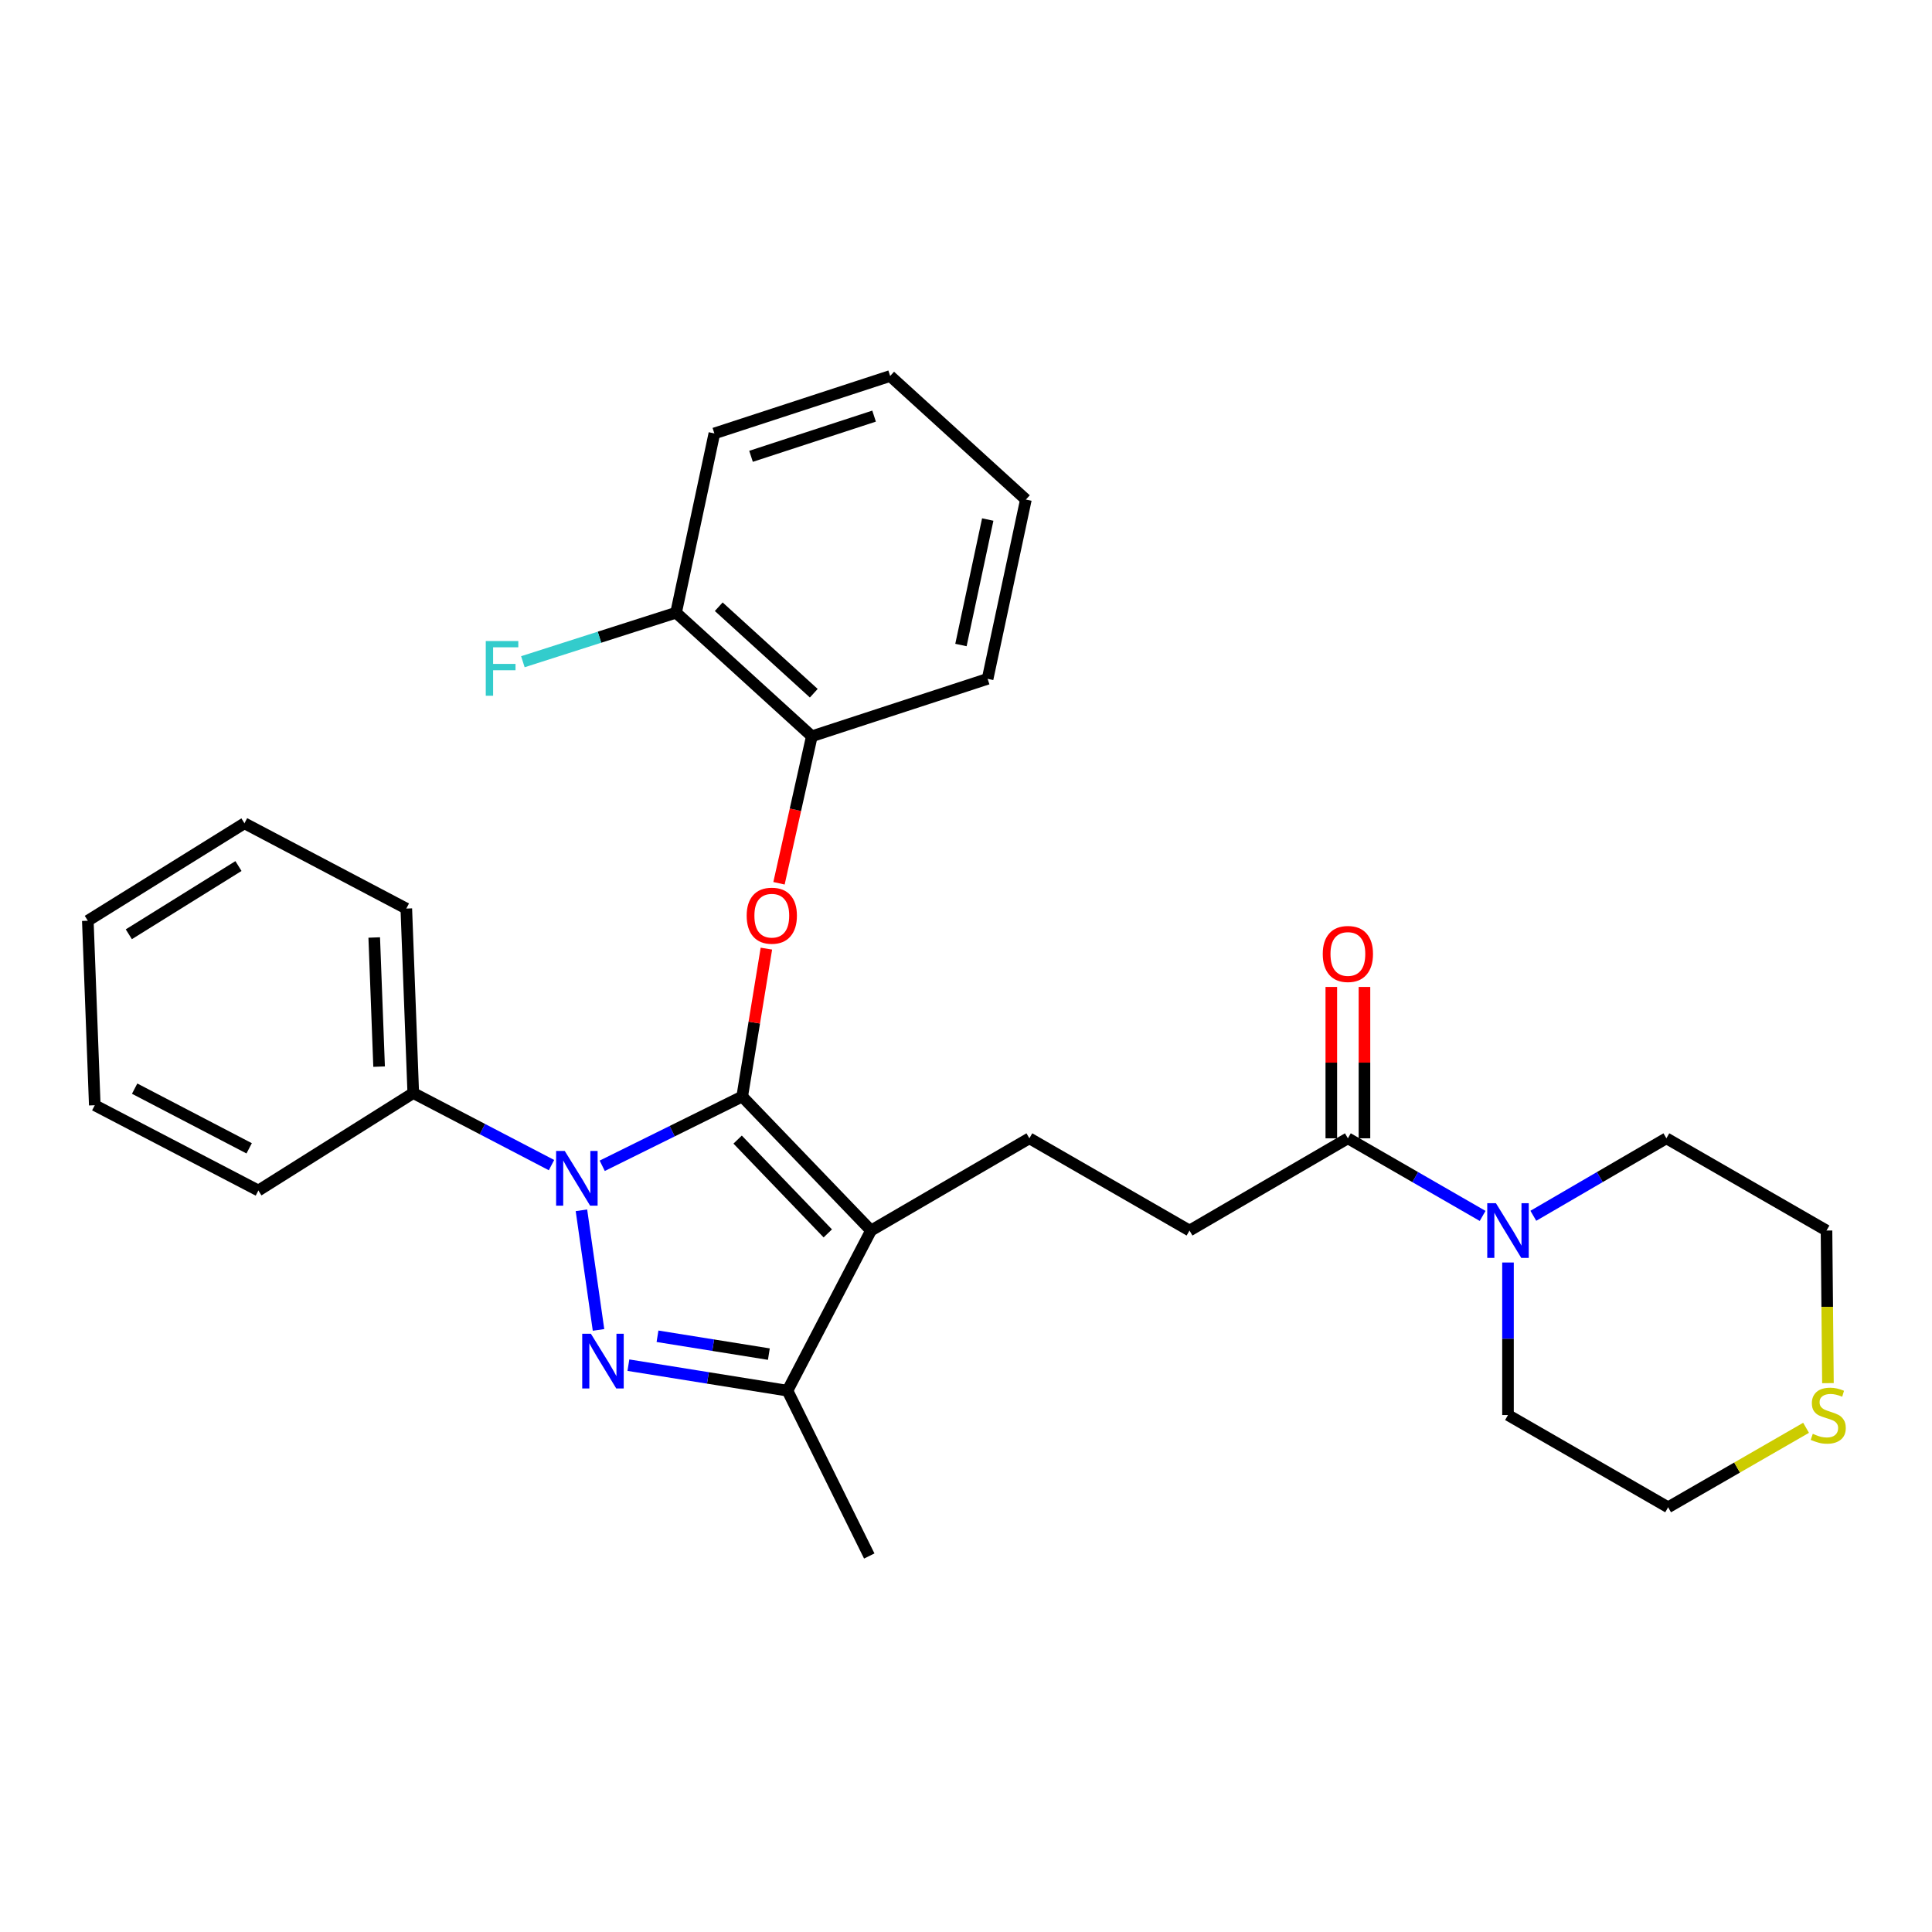 <?xml version='1.0' encoding='iso-8859-1'?>
<svg version='1.1' baseProfile='full'
              xmlns='http://www.w3.org/2000/svg'
                      xmlns:rdkit='http://www.rdkit.org/xml'
                      xmlns:xlink='http://www.w3.org/1999/xlink'
                  xml:space='preserve'
width='1000px' height='1000px' viewBox='0 0 1000 1000'>
<!-- END OF HEADER -->
<rect style='opacity:1.0;fill:#FFFFFF;stroke:none' width='1000' height='1000' x='0' y='0'> </rect>
<path class='bond-0' d='M 945.396,636.924 L 862.519,589.186' style='fill:none;fill-rule:evenodd;stroke:#000000;stroke-width:6px;stroke-linecap:butt;stroke-linejoin:miter;stroke-opacity:1' />
<path class='bond-1' d='M 945.396,636.924 L 945.766,676.418' style='fill:none;fill-rule:evenodd;stroke:#000000;stroke-width:6px;stroke-linecap:butt;stroke-linejoin:miter;stroke-opacity:1' />
<path class='bond-1' d='M 945.766,676.418 L 946.137,715.912' style='fill:none;fill-rule:evenodd;stroke:#CCCC00;stroke-width:6px;stroke-linecap:butt;stroke-linejoin:miter;stroke-opacity:1' />
<path class='bond-2' d='M 697.661,589.186 L 732.534,609.273' style='fill:none;fill-rule:evenodd;stroke:#000000;stroke-width:6px;stroke-linecap:butt;stroke-linejoin:miter;stroke-opacity:1' />
<path class='bond-2' d='M 732.534,609.273 L 767.407,629.36' style='fill:none;fill-rule:evenodd;stroke:#0000FF;stroke-width:6px;stroke-linecap:butt;stroke-linejoin:miter;stroke-opacity:1' />
<path class='bond-3' d='M 706.239,589.186 L 706.239,550.012' style='fill:none;fill-rule:evenodd;stroke:#000000;stroke-width:6px;stroke-linecap:butt;stroke-linejoin:miter;stroke-opacity:1' />
<path class='bond-3' d='M 706.239,550.012 L 706.239,510.838' style='fill:none;fill-rule:evenodd;stroke:#FF0000;stroke-width:6px;stroke-linecap:butt;stroke-linejoin:miter;stroke-opacity:1' />
<path class='bond-3' d='M 689.084,589.186 L 689.084,550.012' style='fill:none;fill-rule:evenodd;stroke:#000000;stroke-width:6px;stroke-linecap:butt;stroke-linejoin:miter;stroke-opacity:1' />
<path class='bond-3' d='M 689.084,550.012 L 689.084,510.838' style='fill:none;fill-rule:evenodd;stroke:#FF0000;stroke-width:6px;stroke-linecap:butt;stroke-linejoin:miter;stroke-opacity:1' />
<path class='bond-4' d='M 697.661,589.186 L 615.69,636.924' style='fill:none;fill-rule:evenodd;stroke:#000000;stroke-width:6px;stroke-linecap:butt;stroke-linejoin:miter;stroke-opacity:1' />
<path class='bond-5' d='M 780.538,653.471 L 780.538,692.945' style='fill:none;fill-rule:evenodd;stroke:#0000FF;stroke-width:6px;stroke-linecap:butt;stroke-linejoin:miter;stroke-opacity:1' />
<path class='bond-5' d='M 780.538,692.945 L 780.538,732.419' style='fill:none;fill-rule:evenodd;stroke:#000000;stroke-width:6px;stroke-linecap:butt;stroke-linejoin:miter;stroke-opacity:1' />
<path class='bond-6' d='M 793.65,629.289 L 828.084,609.237' style='fill:none;fill-rule:evenodd;stroke:#0000FF;stroke-width:6px;stroke-linecap:butt;stroke-linejoin:miter;stroke-opacity:1' />
<path class='bond-6' d='M 828.084,609.237 L 862.519,589.186' style='fill:none;fill-rule:evenodd;stroke:#000000;stroke-width:6px;stroke-linecap:butt;stroke-linejoin:miter;stroke-opacity:1' />
<path class='bond-7' d='M 532.804,589.186 L 615.69,636.924' style='fill:none;fill-rule:evenodd;stroke:#000000;stroke-width:6px;stroke-linecap:butt;stroke-linejoin:miter;stroke-opacity:1' />
<path class='bond-8' d='M 532.804,589.186 L 450.832,636.924' style='fill:none;fill-rule:evenodd;stroke:#000000;stroke-width:6px;stroke-linecap:butt;stroke-linejoin:miter;stroke-opacity:1' />
<path class='bond-9' d='M 285.456,603.061 L 249.681,584.411' style='fill:none;fill-rule:evenodd;stroke:#0000FF;stroke-width:6px;stroke-linecap:butt;stroke-linejoin:miter;stroke-opacity:1' />
<path class='bond-9' d='M 249.681,584.411 L 213.905,565.76' style='fill:none;fill-rule:evenodd;stroke:#000000;stroke-width:6px;stroke-linecap:butt;stroke-linejoin:miter;stroke-opacity:1' />
<path class='bond-10' d='M 311.71,603.41 L 347.939,585.486' style='fill:none;fill-rule:evenodd;stroke:#0000FF;stroke-width:6px;stroke-linecap:butt;stroke-linejoin:miter;stroke-opacity:1' />
<path class='bond-10' d='M 347.939,585.486 L 384.167,567.561' style='fill:none;fill-rule:evenodd;stroke:#000000;stroke-width:6px;stroke-linecap:butt;stroke-linejoin:miter;stroke-opacity:1' />
<path class='bond-11' d='M 300.948,626.454 L 309.793,688.364' style='fill:none;fill-rule:evenodd;stroke:#0000FF;stroke-width:6px;stroke-linecap:butt;stroke-linejoin:miter;stroke-opacity:1' />
<path class='bond-12' d='M 384.167,567.561 L 390.424,529.286' style='fill:none;fill-rule:evenodd;stroke:#000000;stroke-width:6px;stroke-linecap:butt;stroke-linejoin:miter;stroke-opacity:1' />
<path class='bond-12' d='M 390.424,529.286 L 396.681,491.01' style='fill:none;fill-rule:evenodd;stroke:#FF0000;stroke-width:6px;stroke-linecap:butt;stroke-linejoin:miter;stroke-opacity:1' />
<path class='bond-13' d='M 384.167,567.561 L 450.832,636.924' style='fill:none;fill-rule:evenodd;stroke:#000000;stroke-width:6px;stroke-linecap:butt;stroke-linejoin:miter;stroke-opacity:1' />
<path class='bond-13' d='M 381.798,589.853 L 428.464,638.407' style='fill:none;fill-rule:evenodd;stroke:#000000;stroke-width:6px;stroke-linecap:butt;stroke-linejoin:miter;stroke-opacity:1' />
<path class='bond-14' d='M 450.832,636.924 L 407.593,719.81' style='fill:none;fill-rule:evenodd;stroke:#000000;stroke-width:6px;stroke-linecap:butt;stroke-linejoin:miter;stroke-opacity:1' />
<path class='bond-15' d='M 407.593,719.81 L 366.424,713.208' style='fill:none;fill-rule:evenodd;stroke:#000000;stroke-width:6px;stroke-linecap:butt;stroke-linejoin:miter;stroke-opacity:1' />
<path class='bond-15' d='M 366.424,713.208 L 325.255,706.605' style='fill:none;fill-rule:evenodd;stroke:#0000FF;stroke-width:6px;stroke-linecap:butt;stroke-linejoin:miter;stroke-opacity:1' />
<path class='bond-15' d='M 397.959,700.891 L 369.14,696.269' style='fill:none;fill-rule:evenodd;stroke:#000000;stroke-width:6px;stroke-linecap:butt;stroke-linejoin:miter;stroke-opacity:1' />
<path class='bond-15' d='M 369.14,696.269 L 340.322,691.648' style='fill:none;fill-rule:evenodd;stroke:#0000FF;stroke-width:6px;stroke-linecap:butt;stroke-linejoin:miter;stroke-opacity:1' />
<path class='bond-16' d='M 407.593,719.81 L 449.927,805.384' style='fill:none;fill-rule:evenodd;stroke:#000000;stroke-width:6px;stroke-linecap:butt;stroke-linejoin:miter;stroke-opacity:1' />
<path class='bond-17' d='M 403.21,457.18 L 411.706,419.134' style='fill:none;fill-rule:evenodd;stroke:#FF0000;stroke-width:6px;stroke-linecap:butt;stroke-linejoin:miter;stroke-opacity:1' />
<path class='bond-17' d='M 411.706,419.134 L 420.201,381.089' style='fill:none;fill-rule:evenodd;stroke:#000000;stroke-width:6px;stroke-linecap:butt;stroke-linejoin:miter;stroke-opacity:1' />
<path class='bond-18' d='M 369.757,224.341 L 460.744,194.616' style='fill:none;fill-rule:evenodd;stroke:#000000;stroke-width:6px;stroke-linecap:butt;stroke-linejoin:miter;stroke-opacity:1' />
<path class='bond-18' d='M 388.732,236.189 L 452.423,215.381' style='fill:none;fill-rule:evenodd;stroke:#000000;stroke-width:6px;stroke-linecap:butt;stroke-linejoin:miter;stroke-opacity:1' />
<path class='bond-19' d='M 369.757,224.341 L 349.933,317.13' style='fill:none;fill-rule:evenodd;stroke:#000000;stroke-width:6px;stroke-linecap:butt;stroke-linejoin:miter;stroke-opacity:1' />
<path class='bond-20' d='M 460.744,194.616 L 531.002,258.575' style='fill:none;fill-rule:evenodd;stroke:#000000;stroke-width:6px;stroke-linecap:butt;stroke-linejoin:miter;stroke-opacity:1' />
<path class='bond-21' d='M 531.002,258.575 L 511.188,351.363' style='fill:none;fill-rule:evenodd;stroke:#000000;stroke-width:6px;stroke-linecap:butt;stroke-linejoin:miter;stroke-opacity:1' />
<path class='bond-21' d='M 511.254,268.911 L 497.384,333.862' style='fill:none;fill-rule:evenodd;stroke:#000000;stroke-width:6px;stroke-linecap:butt;stroke-linejoin:miter;stroke-opacity:1' />
<path class='bond-22' d='M 213.905,565.76 L 210.303,470.275' style='fill:none;fill-rule:evenodd;stroke:#000000;stroke-width:6px;stroke-linecap:butt;stroke-linejoin:miter;stroke-opacity:1' />
<path class='bond-22' d='M 196.222,552.084 L 193.7,485.244' style='fill:none;fill-rule:evenodd;stroke:#000000;stroke-width:6px;stroke-linecap:butt;stroke-linejoin:miter;stroke-opacity:1' />
<path class='bond-23' d='M 213.905,565.76 L 133.735,616.205' style='fill:none;fill-rule:evenodd;stroke:#000000;stroke-width:6px;stroke-linecap:butt;stroke-linejoin:miter;stroke-opacity:1' />
<path class='bond-24' d='M 210.303,470.275 L 126.53,426.129' style='fill:none;fill-rule:evenodd;stroke:#000000;stroke-width:6px;stroke-linecap:butt;stroke-linejoin:miter;stroke-opacity:1' />
<path class='bond-25' d='M 126.53,426.129 L 45.455,476.574' style='fill:none;fill-rule:evenodd;stroke:#000000;stroke-width:6px;stroke-linecap:butt;stroke-linejoin:miter;stroke-opacity:1' />
<path class='bond-25' d='M 123.431,448.262 L 66.678,483.573' style='fill:none;fill-rule:evenodd;stroke:#000000;stroke-width:6px;stroke-linecap:butt;stroke-linejoin:miter;stroke-opacity:1' />
<path class='bond-26' d='M 45.455,476.574 L 49.057,572.069' style='fill:none;fill-rule:evenodd;stroke:#000000;stroke-width:6px;stroke-linecap:butt;stroke-linejoin:miter;stroke-opacity:1' />
<path class='bond-27' d='M 49.057,572.069 L 133.735,616.205' style='fill:none;fill-rule:evenodd;stroke:#000000;stroke-width:6px;stroke-linecap:butt;stroke-linejoin:miter;stroke-opacity:1' />
<path class='bond-27' d='M 69.688,563.477 L 128.962,594.372' style='fill:none;fill-rule:evenodd;stroke:#000000;stroke-width:6px;stroke-linecap:butt;stroke-linejoin:miter;stroke-opacity:1' />
<path class='bond-28' d='M 511.188,351.363 L 420.201,381.089' style='fill:none;fill-rule:evenodd;stroke:#000000;stroke-width:6px;stroke-linecap:butt;stroke-linejoin:miter;stroke-opacity:1' />
<path class='bond-29' d='M 420.201,381.089 L 349.933,317.13' style='fill:none;fill-rule:evenodd;stroke:#000000;stroke-width:6px;stroke-linecap:butt;stroke-linejoin:miter;stroke-opacity:1' />
<path class='bond-29' d='M 421.208,358.808 L 372.021,314.037' style='fill:none;fill-rule:evenodd;stroke:#000000;stroke-width:6px;stroke-linecap:butt;stroke-linejoin:miter;stroke-opacity:1' />
<path class='bond-30' d='M 349.933,317.13 L 310.285,329.819' style='fill:none;fill-rule:evenodd;stroke:#000000;stroke-width:6px;stroke-linecap:butt;stroke-linejoin:miter;stroke-opacity:1' />
<path class='bond-30' d='M 310.285,329.819 L 270.636,342.508' style='fill:none;fill-rule:evenodd;stroke:#33CCCC;stroke-width:6px;stroke-linecap:butt;stroke-linejoin:miter;stroke-opacity:1' />
<path class='bond-31' d='M 780.538,732.419 L 863.415,780.167' style='fill:none;fill-rule:evenodd;stroke:#000000;stroke-width:6px;stroke-linecap:butt;stroke-linejoin:miter;stroke-opacity:1' />
<path class='bond-32' d='M 863.415,780.167 L 899.118,759.597' style='fill:none;fill-rule:evenodd;stroke:#000000;stroke-width:6px;stroke-linecap:butt;stroke-linejoin:miter;stroke-opacity:1' />
<path class='bond-32' d='M 899.118,759.597 L 934.82,739.028' style='fill:none;fill-rule:evenodd;stroke:#CCCC00;stroke-width:6px;stroke-linecap:butt;stroke-linejoin:miter;stroke-opacity:1' />
<path  class='atom-2' d='M 774.278 622.764
L 783.558 637.764
Q 784.478 639.244, 785.958 641.924
Q 787.438 644.604, 787.518 644.764
L 787.518 622.764
L 791.278 622.764
L 791.278 651.084
L 787.398 651.084
L 777.438 634.684
Q 776.278 632.764, 775.038 630.564
Q 773.838 628.364, 773.478 627.684
L 773.478 651.084
L 769.798 651.084
L 769.798 622.764
L 774.278 622.764
' fill='#0000FF'/>
<path  class='atom-3' d='M 684.661 493.771
Q 684.661 486.971, 688.021 483.171
Q 691.381 479.371, 697.661 479.371
Q 703.941 479.371, 707.301 483.171
Q 710.661 486.971, 710.661 493.771
Q 710.661 500.651, 707.261 504.571
Q 703.861 508.451, 697.661 508.451
Q 691.421 508.451, 688.021 504.571
Q 684.661 500.691, 684.661 493.771
M 697.661 505.251
Q 701.981 505.251, 704.301 502.371
Q 706.661 499.451, 706.661 493.771
Q 706.661 488.211, 704.301 485.411
Q 701.981 482.571, 697.661 482.571
Q 693.341 482.571, 690.981 485.371
Q 688.661 488.171, 688.661 493.771
Q 688.661 499.491, 690.981 502.371
Q 693.341 505.251, 697.661 505.251
' fill='#FF0000'/>
<path  class='atom-7' d='M 292.323 595.745
L 301.603 610.745
Q 302.523 612.225, 304.003 614.905
Q 305.483 617.585, 305.563 617.745
L 305.563 595.745
L 309.323 595.745
L 309.323 624.065
L 305.443 624.065
L 295.483 607.665
Q 294.323 605.745, 293.083 603.545
Q 291.883 601.345, 291.523 600.665
L 291.523 624.065
L 287.843 624.065
L 287.843 595.745
L 292.323 595.745
' fill='#0000FF'/>
<path  class='atom-11' d='M 305.837 690.335
L 315.117 705.335
Q 316.037 706.815, 317.517 709.495
Q 318.997 712.175, 319.077 712.335
L 319.077 690.335
L 322.837 690.335
L 322.837 718.655
L 318.957 718.655
L 308.997 702.255
Q 307.837 700.335, 306.597 698.135
Q 305.397 695.935, 305.037 695.255
L 305.037 718.655
L 301.357 718.655
L 301.357 690.335
L 305.837 690.335
' fill='#0000FF'/>
<path  class='atom-12' d='M 386.482 473.957
Q 386.482 467.157, 389.842 463.357
Q 393.202 459.557, 399.482 459.557
Q 405.762 459.557, 409.122 463.357
Q 412.482 467.157, 412.482 473.957
Q 412.482 480.837, 409.082 484.757
Q 405.682 488.637, 399.482 488.637
Q 393.242 488.637, 389.842 484.757
Q 386.482 480.877, 386.482 473.957
M 399.482 485.437
Q 403.802 485.437, 406.122 482.557
Q 408.482 479.637, 408.482 473.957
Q 408.482 468.397, 406.122 465.597
Q 403.802 462.757, 399.482 462.757
Q 395.162 462.757, 392.802 465.557
Q 390.482 468.357, 390.482 473.957
Q 390.482 479.677, 392.802 482.557
Q 395.162 485.437, 399.482 485.437
' fill='#FF0000'/>
<path  class='atom-26' d='M 251.432 331.799
L 268.272 331.799
L 268.272 335.039
L 255.232 335.039
L 255.232 343.639
L 266.832 343.639
L 266.832 346.919
L 255.232 346.919
L 255.232 360.119
L 251.432 360.119
L 251.432 331.799
' fill='#33CCCC'/>
<path  class='atom-29' d='M 938.292 742.139
Q 938.612 742.259, 939.932 742.819
Q 941.252 743.379, 942.692 743.739
Q 944.172 744.059, 945.612 744.059
Q 948.292 744.059, 949.852 742.779
Q 951.412 741.459, 951.412 739.179
Q 951.412 737.619, 950.612 736.659
Q 949.852 735.699, 948.652 735.179
Q 947.452 734.659, 945.452 734.059
Q 942.932 733.299, 941.412 732.579
Q 939.932 731.859, 938.852 730.339
Q 937.812 728.819, 937.812 726.259
Q 937.812 722.699, 940.212 720.499
Q 942.652 718.299, 947.452 718.299
Q 950.732 718.299, 954.452 719.859
L 953.532 722.939
Q 950.132 721.539, 947.572 721.539
Q 944.812 721.539, 943.292 722.699
Q 941.772 723.819, 941.812 725.779
Q 941.812 727.299, 942.572 728.219
Q 943.372 729.139, 944.492 729.659
Q 945.652 730.179, 947.572 730.779
Q 950.132 731.579, 951.652 732.379
Q 953.172 733.179, 954.252 734.819
Q 955.372 736.419, 955.372 739.179
Q 955.372 743.099, 952.732 745.219
Q 950.132 747.299, 945.772 747.299
Q 943.252 747.299, 941.332 746.739
Q 939.452 746.219, 937.212 745.299
L 938.292 742.139
' fill='#CCCC00'/>
</svg>
